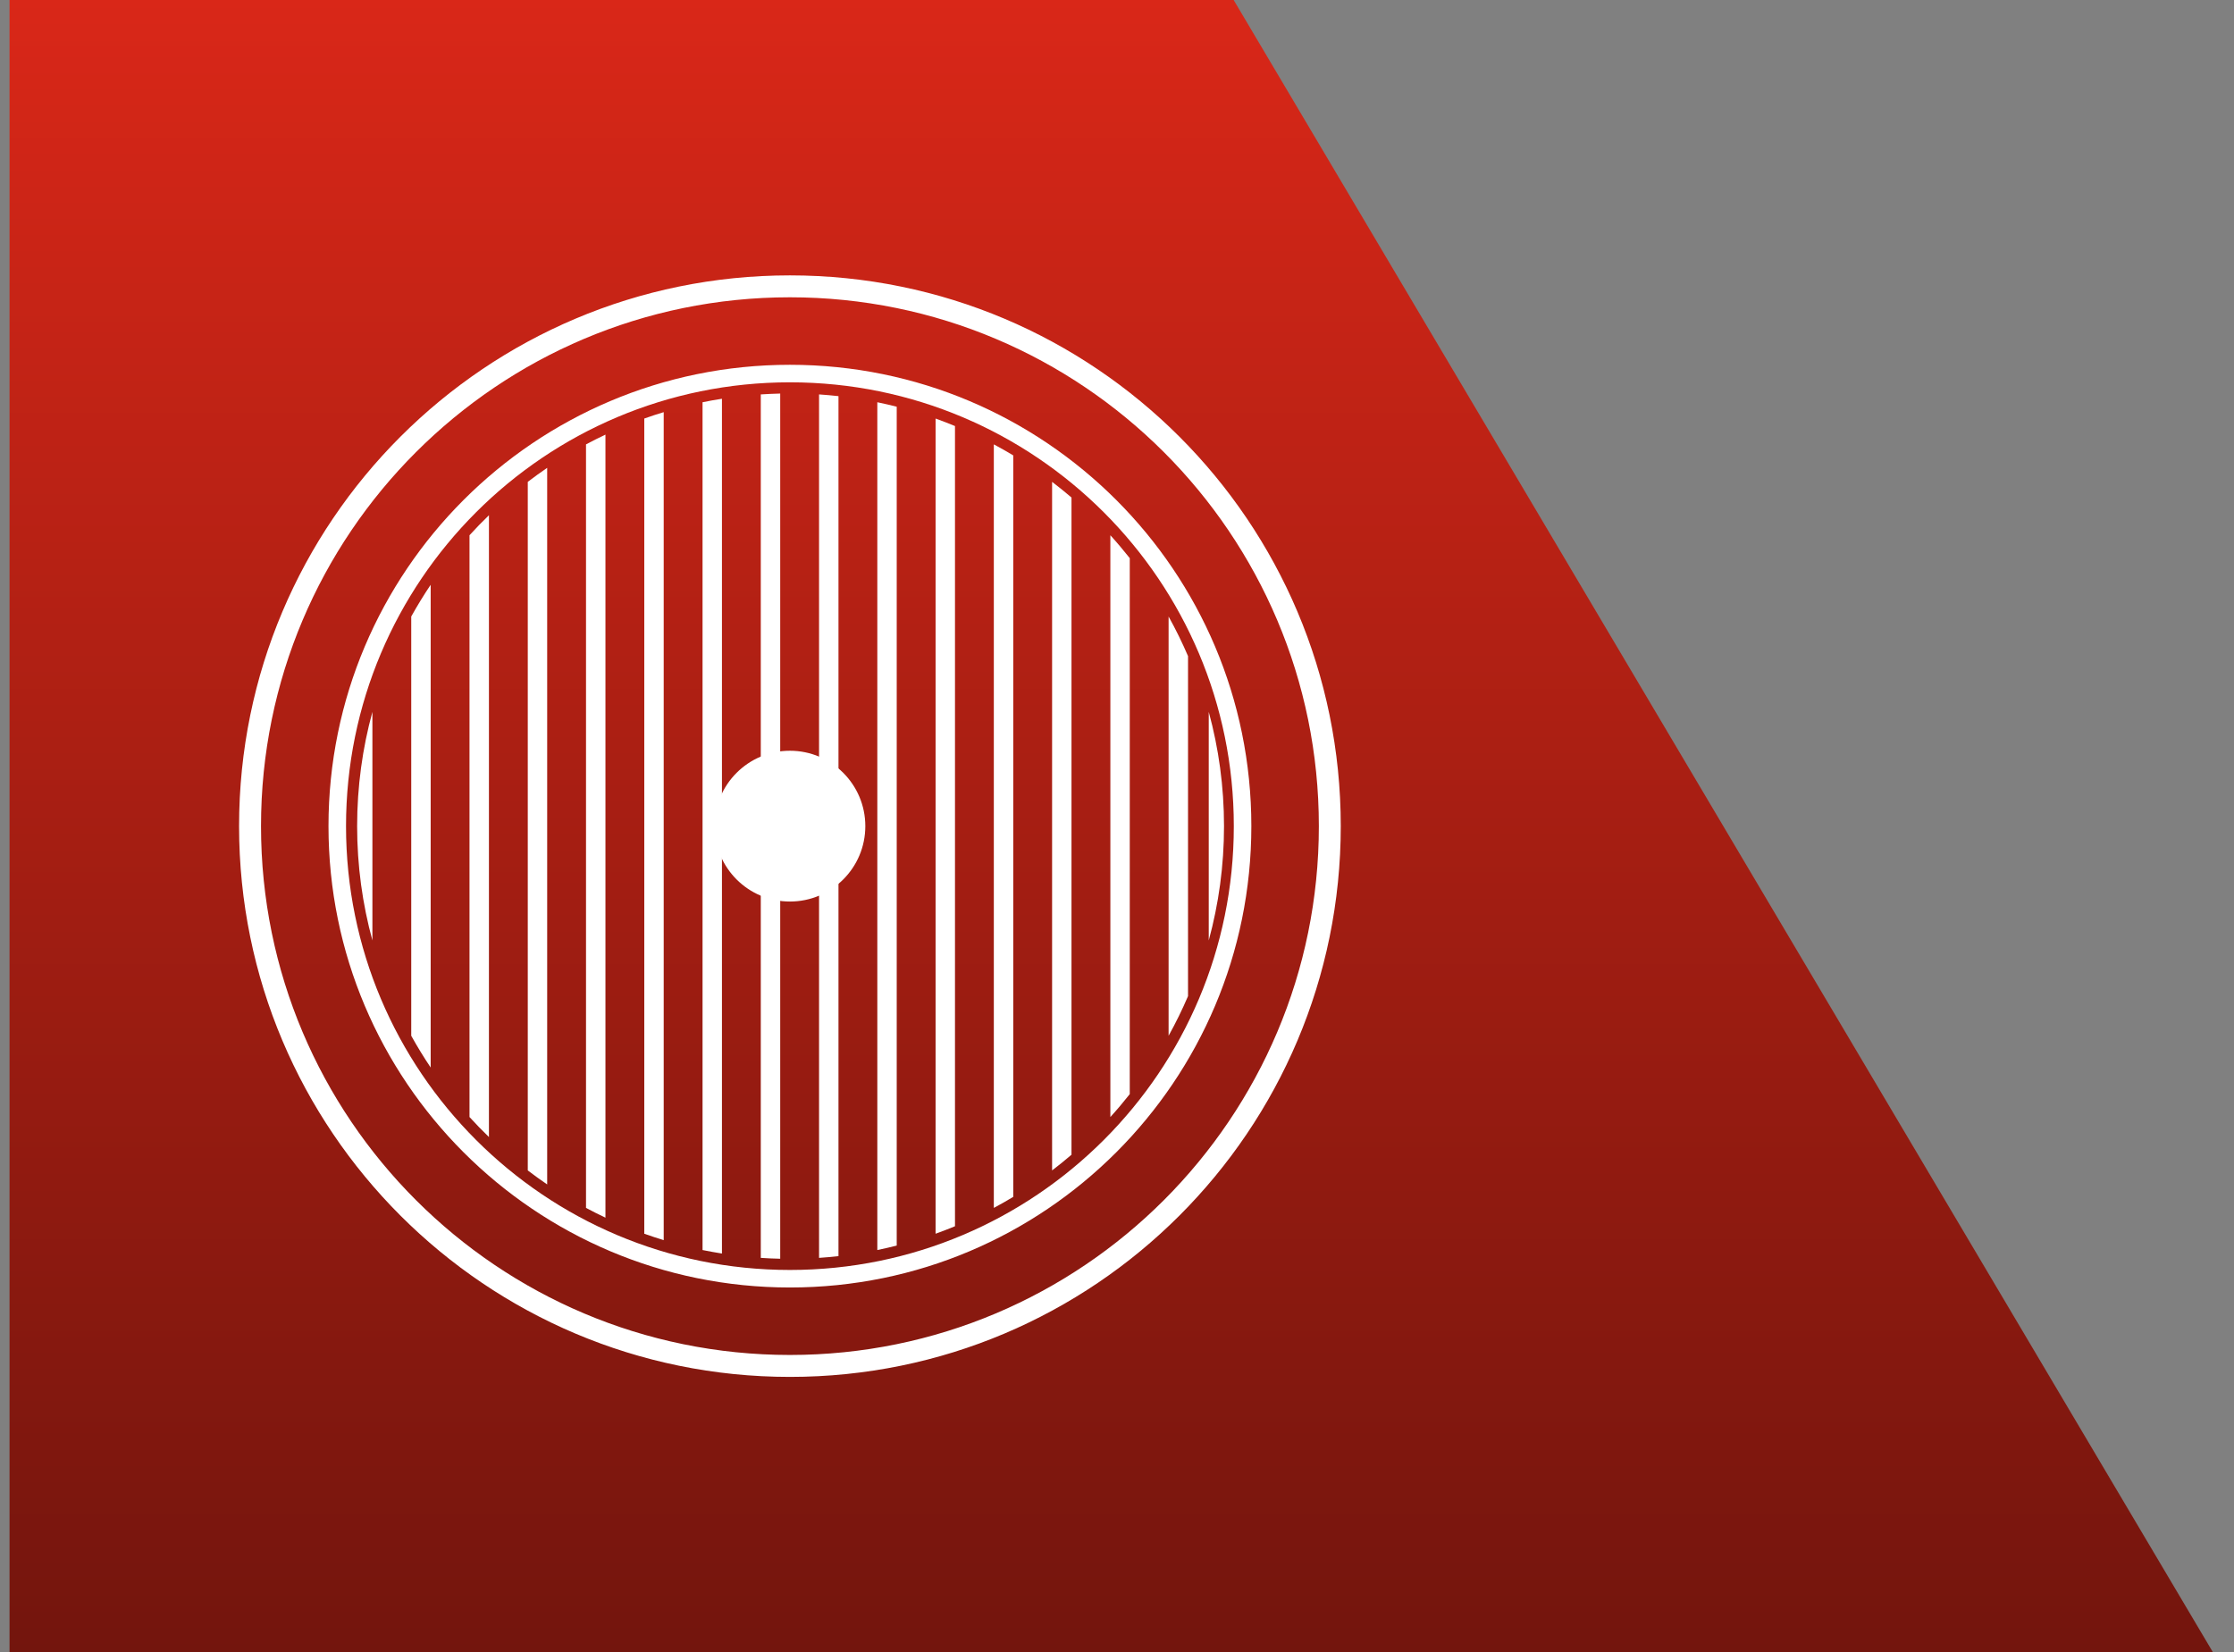 <?xml version="1.0" encoding="UTF-8"?> <svg xmlns="http://www.w3.org/2000/svg" width="73" height="54" viewBox="0 0 73 54" fill="none"><rect x="0" y="0" width="73" height="54" fill="#808080" stroke="none"/><path d="M0.312 54H72.312L40.312 6.10352e-05H0.312V54Z" fill="url(#paint0_linear_366_1308)"></path><g clip-path="url(#clip0_366_1308)"><path d="M25.812 9C30.783 9 35.283 11.015 38.54 14.272C41.797 17.529 43.812 22.029 43.812 27C43.812 31.97 41.797 36.471 38.54 39.728C35.283 42.985 30.783 45 25.812 45C20.842 45 16.342 42.985 13.085 39.728C9.827 36.47 7.812 31.97 7.812 27C7.812 22.029 9.827 17.529 13.085 14.272C16.342 11.015 20.842 9 25.812 9ZM38.034 14.779C34.906 11.651 30.585 9.716 25.812 9.716C21.04 9.716 16.718 11.651 13.591 14.779C10.463 17.906 8.529 22.227 8.529 27C8.529 31.773 10.463 36.094 13.591 39.221C16.719 42.349 21.04 44.283 25.812 44.283C30.585 44.283 34.906 42.349 38.034 39.221C41.161 36.093 43.096 31.773 43.096 27C43.096 22.227 41.161 17.906 38.034 14.779Z" fill="white"></path><path d="M25.812 11.922C29.976 11.922 33.745 13.61 36.474 16.338C39.203 19.067 40.89 22.837 40.89 27C40.89 31.164 39.203 34.933 36.474 37.662C33.745 40.391 29.976 42.078 25.812 42.078C21.649 42.078 17.879 40.391 15.15 37.662C12.422 34.933 10.734 31.164 10.734 27C10.734 22.837 12.422 19.067 15.15 16.338C17.879 13.61 21.649 11.922 25.812 11.922ZM36.069 16.743C33.444 14.119 29.818 12.495 25.812 12.495C21.807 12.495 18.18 14.118 15.556 16.743C12.931 19.368 11.307 22.994 11.307 27C11.307 31.005 12.931 34.632 15.556 37.256C18.18 39.881 21.807 41.505 25.812 41.505C29.818 41.505 33.444 39.881 36.069 37.256C38.694 34.632 40.317 31.005 40.317 27C40.317 22.994 38.694 19.368 36.069 16.743Z" fill="white"></path><path d="M25.812 29.464C27.173 29.464 28.276 28.361 28.276 27C28.276 25.639 27.173 24.536 25.812 24.536C24.451 24.536 23.348 25.639 23.348 27C23.348 28.361 24.451 29.464 25.812 29.464Z" fill="white"></path><path fill-rule="evenodd" clip-rule="evenodd" d="M25.495 12.862V41.138C25.282 41.134 25.071 41.124 24.86 41.11V12.89C25.071 12.877 25.282 12.867 25.495 12.862V12.862Z" fill="white"></path><path fill-rule="evenodd" clip-rule="evenodd" d="M23.591 13.032V40.968C23.378 40.934 23.167 40.897 22.957 40.854V13.146C23.167 13.103 23.378 13.065 23.591 13.032Z" fill="white"></path><path fill-rule="evenodd" clip-rule="evenodd" d="M38.821 21.443V32.556C38.631 33 38.419 33.432 38.186 33.851V20.149C38.419 20.568 38.631 21 38.821 21.443Z" fill="white"></path><path fill-rule="evenodd" clip-rule="evenodd" d="M21.688 13.469V40.531C21.474 40.465 21.262 40.395 21.053 40.321V13.679C21.262 13.604 21.474 13.534 21.688 13.47V13.469Z" fill="white"></path><path fill-rule="evenodd" clip-rule="evenodd" d="M36.917 18.242V35.758C36.714 36.015 36.503 36.265 36.283 36.507V17.493C36.503 17.735 36.714 17.985 36.917 18.242V18.242Z" fill="white"></path><path fill-rule="evenodd" clip-rule="evenodd" d="M19.784 14.204V39.796C19.57 39.695 19.358 39.588 19.149 39.477V14.523C19.358 14.412 19.57 14.305 19.784 14.204Z" fill="white"></path><path fill-rule="evenodd" clip-rule="evenodd" d="M35.013 16.26V37.739C34.807 37.916 34.595 38.087 34.379 38.252V15.748C34.595 15.913 34.807 16.083 35.013 16.26Z" fill="white"></path><path fill-rule="evenodd" clip-rule="evenodd" d="M17.88 15.29V38.71C17.664 38.563 17.453 38.41 17.246 38.252V15.748C17.453 15.59 17.664 15.437 17.88 15.29Z" fill="white"></path><path fill-rule="evenodd" clip-rule="evenodd" d="M33.11 14.884V39.116C32.902 39.242 32.69 39.362 32.475 39.477V14.523C32.69 14.638 32.902 14.758 33.11 14.883V14.884Z" fill="white"></path><path fill-rule="evenodd" clip-rule="evenodd" d="M15.977 16.839V37.161C15.758 36.95 15.546 36.732 15.342 36.507V17.493C15.546 17.268 15.758 17.05 15.977 16.839V16.839Z" fill="white"></path><path fill-rule="evenodd" clip-rule="evenodd" d="M31.206 13.924V40.076C30.997 40.163 30.785 40.244 30.572 40.321V13.679C30.785 13.756 30.997 13.837 31.206 13.924V13.924Z" fill="white"></path><path fill-rule="evenodd" clip-rule="evenodd" d="M14.073 19.111V34.889C13.847 34.553 13.636 34.207 13.438 33.851V20.149C13.636 19.794 13.847 19.447 14.073 19.112V19.111Z" fill="white"></path><path fill-rule="evenodd" clip-rule="evenodd" d="M29.302 13.292V40.708C29.093 40.761 28.881 40.81 28.668 40.854V13.146C28.881 13.19 29.093 13.239 29.302 13.292Z" fill="white"></path><path fill-rule="evenodd" clip-rule="evenodd" d="M12.169 23.265V30.735C11.844 29.545 11.67 28.293 11.67 27C11.67 25.707 11.844 24.455 12.169 23.265V23.265Z" fill="white"></path><path fill-rule="evenodd" clip-rule="evenodd" d="M39.498 23.265V30.735C39.823 29.545 39.997 28.293 39.997 27C39.997 25.707 39.823 24.455 39.498 23.265V23.265Z" fill="white"></path><path fill-rule="evenodd" clip-rule="evenodd" d="M27.399 12.947V41.053C27.189 41.077 26.977 41.095 26.764 41.11V12.89C26.977 12.905 27.189 12.923 27.399 12.947Z" fill="white"></path></g><defs><linearGradient id="paint0_linear_366_1308" x1="36.312" y1="6.10352e-05" x2="36.312" y2="54" gradientUnits="userSpaceOnUse"><stop stop-color="#D92718"></stop><stop offset="1" stop-color="#73150D"></stop></linearGradient><clipPath id="clip0_366_1308"><rect width="36" height="36" fill="white" transform="translate(7.812 9)"></rect></clipPath></defs></svg> 